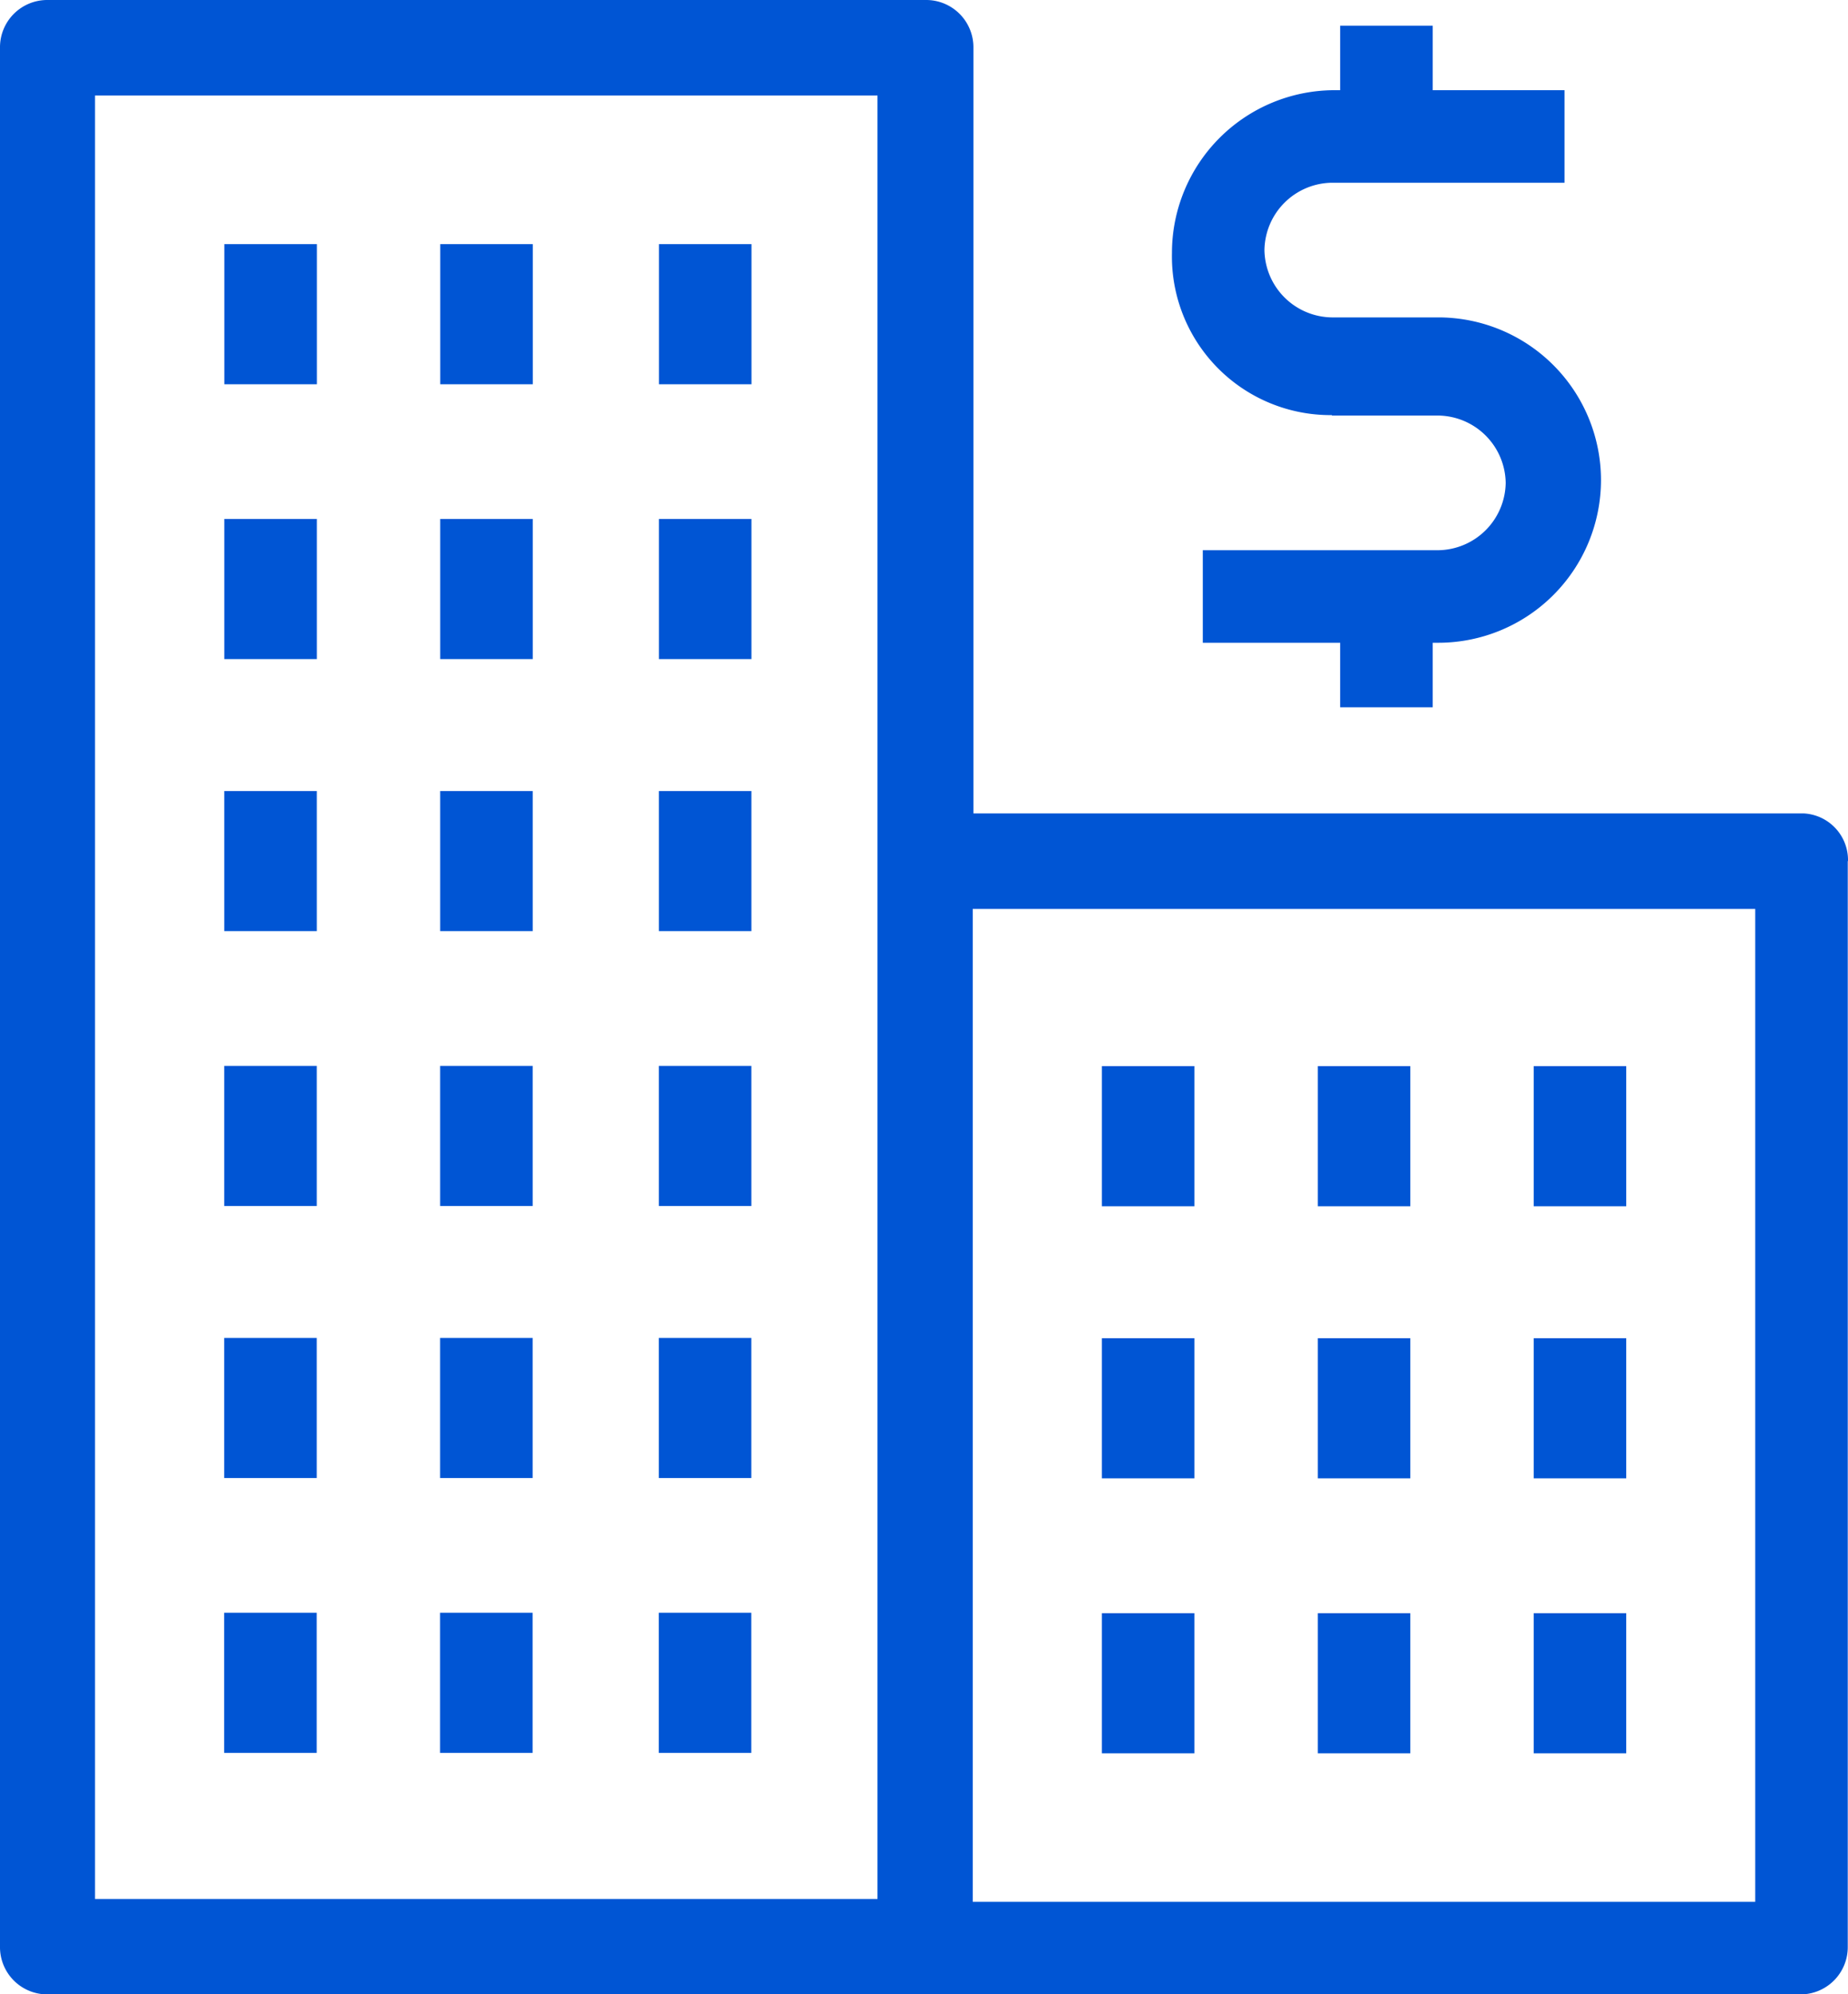 <?xml version="1.0" encoding="UTF-8"?>
<svg xmlns="http://www.w3.org/2000/svg" width="54.082" height="58.349" viewBox="0 0 54.082 58.349">
  <g id="Open_a_Corporate_Bank_Account-1" data-name="Open a Corporate Bank Account-1" transform="translate(463.119 -184.981)">
    <path id="Path_522" data-name="Path 522" d="M-178.727,232.643h-2.708v-4.1h2.708Zm6.319-4.1h-2.708v4.1h2.708Zm6.4,0h-2.708v4.1h2.708Zm-12.72,8.042h-2.708v4.1h2.708Zm6.319,0h-2.708v4.1h2.708Zm6.4,0h-2.708v4.1h2.708Zm-12.72,7.96h-2.708v4.1h2.708Zm6.319,0h-2.708v4.1h2.708Zm6.4,0h-2.708v4.1h2.708Zm-12.72,8.042h-2.708v4.1h2.708Zm6.319,0h-2.708v4.1h2.708Zm6.4,0h-2.708v4.1h2.708Zm-12.72,7.96h-2.708v4.1h2.708Zm6.319,0h-2.708v4.1h2.708Zm6.4,0h-2.708v4.1h2.708Zm-12.72,8.042h-2.708v4.1h2.708Zm6.319,0h-2.708v4.1h2.708Zm6.4,0h-2.708v4.1h2.708Zm32.088-21.994v31.76a1.383,1.383,0,0,1-1.4,1.4H-186.6a1.383,1.383,0,0,1-1.4-1.4V222.8a1.383,1.383,0,0,1,1.4-1.4h25.687a1.383,1.383,0,0,1,1.4,1.4v22.4h24.292A1.367,1.367,0,0,1-133.918,246.594Zm-28.395-22.4h-22.9v52.769h22.9Zm25.687,23.8h-22.9v29.052h22.9Zm-16.413,4.6h-2.708v4.1h2.708Zm6.319,0h-2.708v4.1h2.708Zm6.319,0h-2.708v4.1h2.708Zm-12.638,7.96h-2.708v4.1h2.708Zm6.319,0h-2.708v4.1h2.708Zm6.319,0h-2.708v4.1h2.708Zm-12.638,12.146v-4.1h-2.708v4.1Zm6.319-4.1h-2.708v4.1h2.708Zm6.319,0h-2.708v4.1h2.708Zm-8.617-35.042h3.119a2,2,0,0,1,1.97,1.97,2,2,0,0,1-1.97,1.97h-6.894v2.708h4.021v1.888h2.708v-1.888h.164a4.763,4.763,0,0,0,4.76-4.76,4.763,4.763,0,0,0-4.76-4.76h-3.119a2,2,0,0,1-1.97-1.97,2,2,0,0,1,1.97-1.97h6.812v-2.708h-3.857v-1.888h-2.708v1.888h-.164a4.763,4.763,0,0,0-4.76,4.76A4.643,4.643,0,0,0-149.018,233.546Z" transform="translate(-275.119 -36.419)" fill="#0055d4"></path>
  </g>
</svg>
